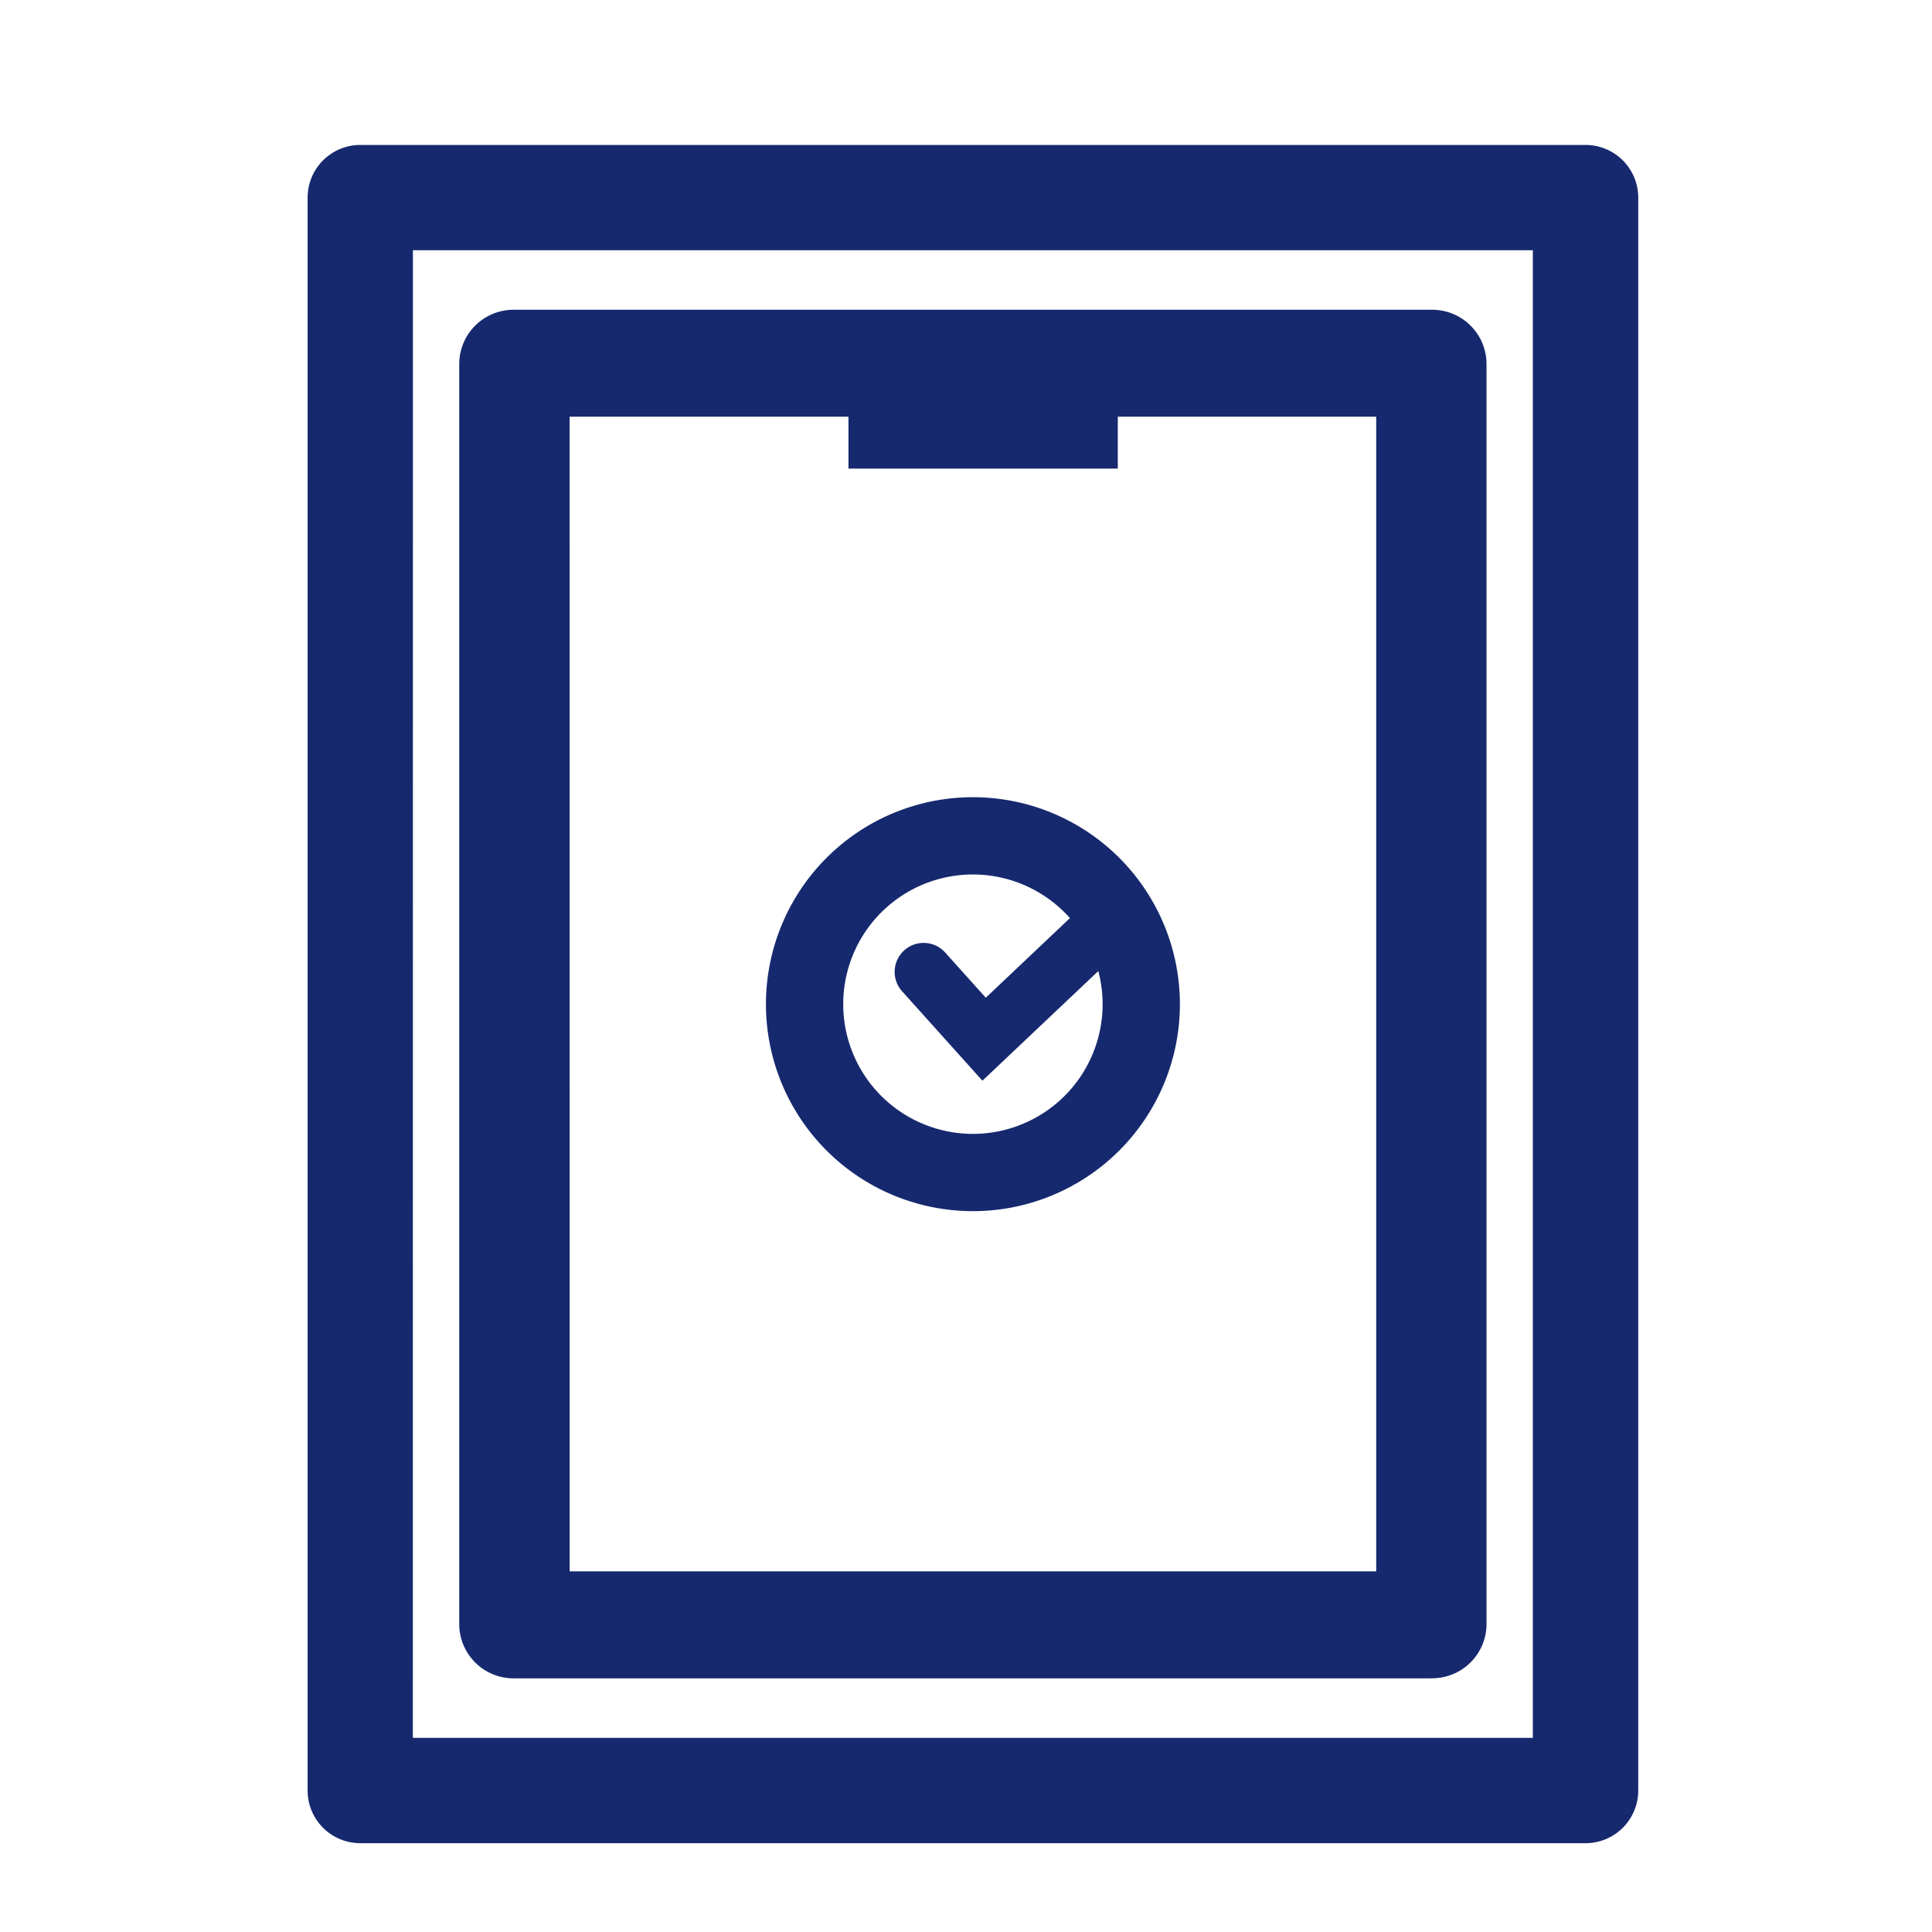 <svg xmlns="http://www.w3.org/2000/svg" xmlns:xlink="http://www.w3.org/1999/xlink" width="100" height="100" viewBox="0 0 100 100"><defs><clipPath id="a"><rect width="100" height="100" fill="#fff"/></clipPath></defs><g clip-path="url(#a)"><g transform="translate(15.922 7.503)"><path d="M66.147,87.9H2.726A2.726,2.726,0,0,1,0,85.172V2.725A2.726,2.726,0,0,1,2.726,0H66.147a2.726,2.726,0,0,1,2.726,2.725V85.172A2.726,2.726,0,0,1,66.147,87.9m-60.7-5.451h57.97v-77H5.451Z" fill="#16296e"/><path d="M56.962,77.486H9.5a2.813,2.813,0,0,1-2.855-2.767V9.415A2.813,2.813,0,0,1,9.5,6.648H56.962a2.812,2.812,0,0,1,2.855,2.767v65.3a2.812,2.812,0,0,1-2.855,2.767m-44.6-5.534H54.107V12.183H12.359Z" transform="translate(1.203 1.882)" fill="#16296e"/><rect width="13.941" height="2.904" transform="translate(27.994 13.847)" fill="#16296e"/><path d="M32.723,31.323a8.713,8.713,0,1,1-8.714-8.714A8.714,8.714,0,0,1,32.723,31.323Z" transform="translate(10.426 13.151)" fill="none" stroke="#16296e" stroke-linecap="round" stroke-miterlimit="10" stroke-width="4"/><path d="M21.28,30.874l3.131,3.485,6.454-6.107" transform="translate(10.604 11.927)" fill="none" stroke="#16296e" stroke-linecap="round" stroke-miterlimit="10" stroke-width="3"/></g></g></svg>